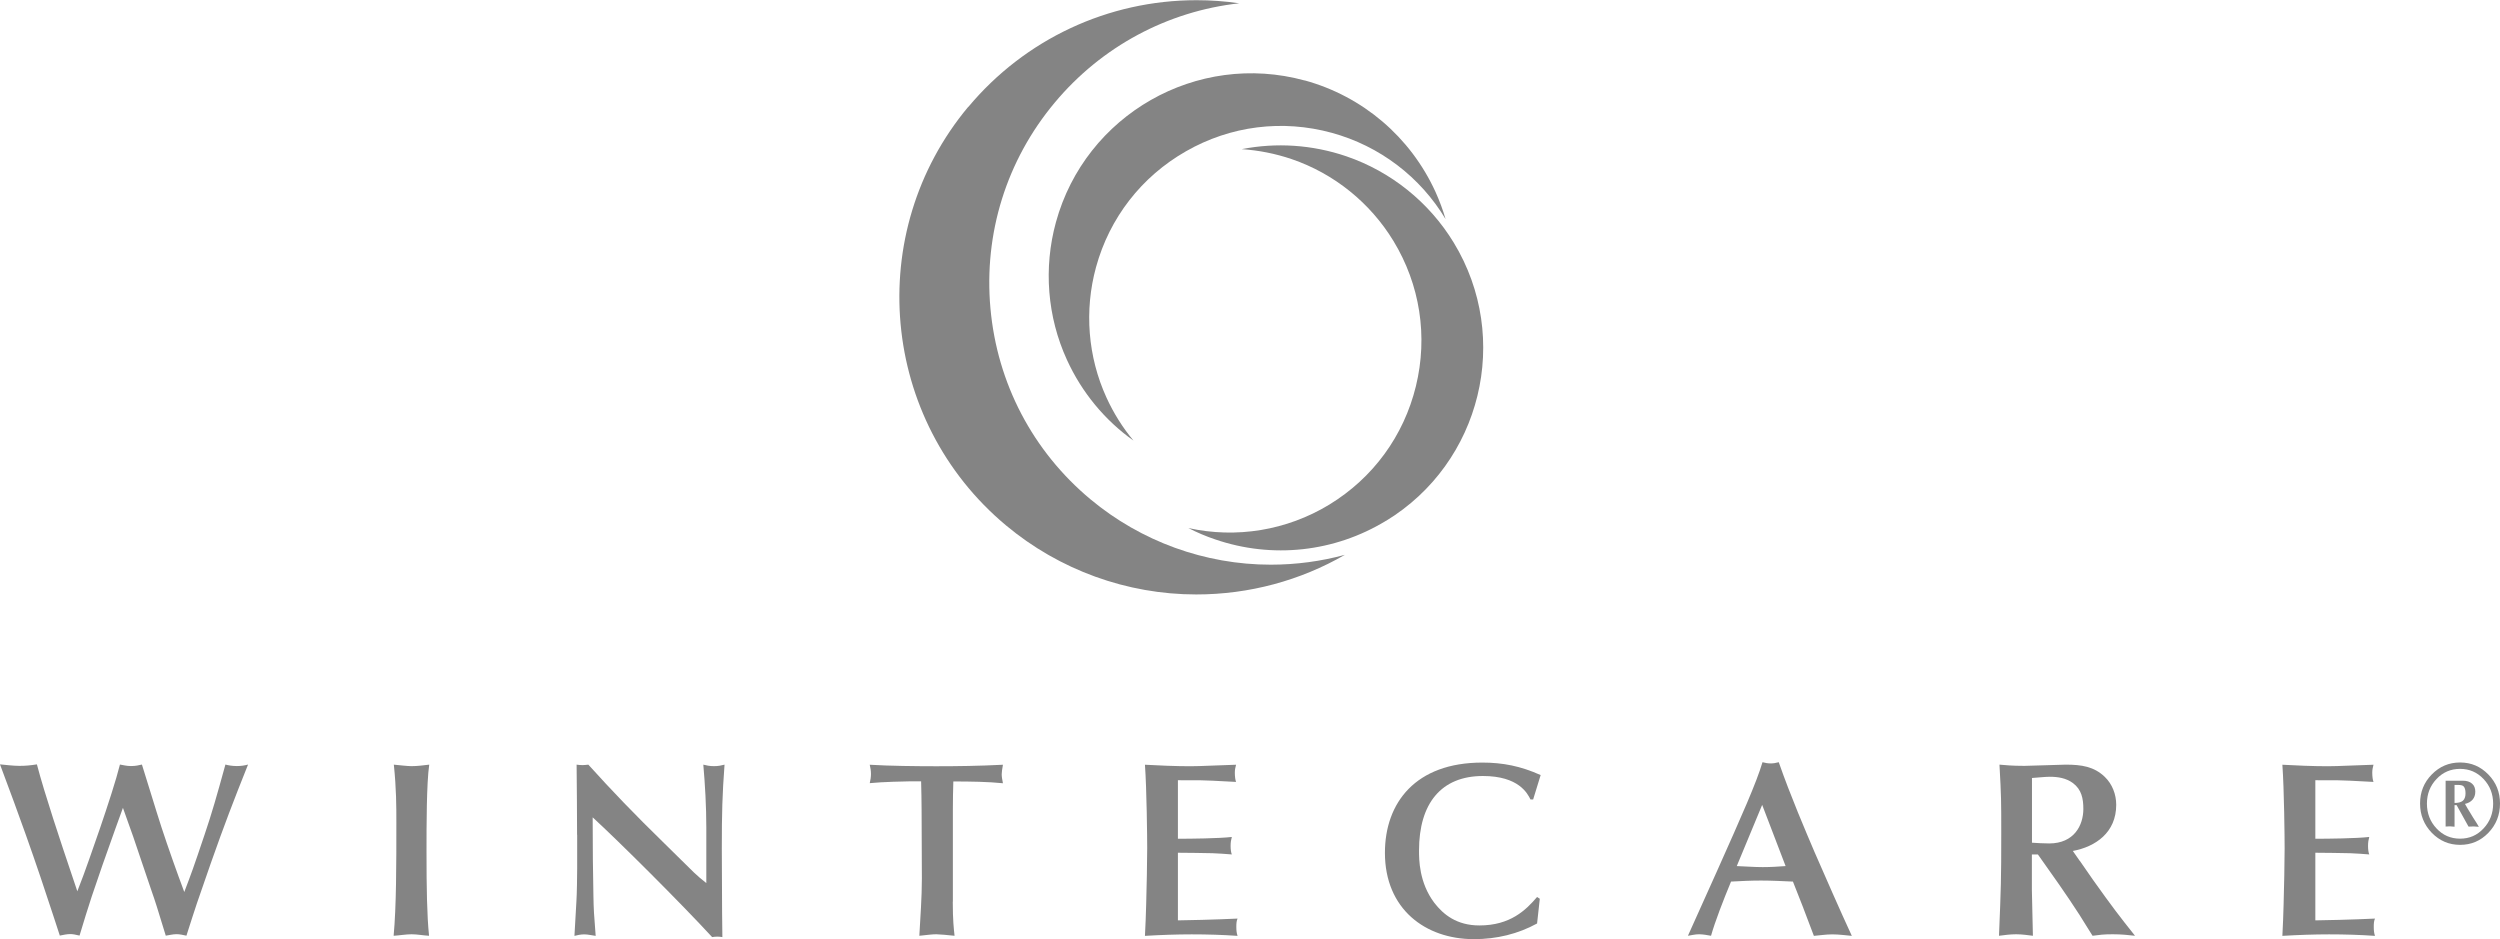 <?xml version="1.0" encoding="UTF-8"?><svg id="uuid-f355aaf8-c3f4-47e1-b394-4caa3162612d" xmlns="http://www.w3.org/2000/svg" viewBox="0 0 266.17 100"><defs><style>.uuid-72206e68-ae6e-4a2c-a0d4-a1a25f03e61d{fill:#848484;}</style></defs><path class="uuid-72206e68-ae6e-4a2c-a0d4-a1a25f03e61d" d="M8.23,94.9l.66-1.73c.27-.72,3.08-8.53,3.88-11.77.34.05.69.16,1.17.16.53,0,.8-.08,1.17-.16.03.05,1.65,5.37,2.07,6.64.77,2.34,1.59,4.65,2.44,6.93.77-2.02.93-2.44,2.18-6.16.77-2.28,1.25-3.96,2.2-7.41.29.08.72.16,1.22.16.4,0,.8-.05,1.19-.16-1.59,3.98-2.5,6.35-3.96,10.49-1.49,4.25-1.59,4.57-2.6,7.73-.4-.08-.69-.16-1.06-.16-.4,0-.9.13-1.14.16-.98-3.21-1.09-3.56-1.51-4.76-.32-.9-1.67-4.97-1.96-5.79-.29-.85-.8-2.2-1.09-3.06l-.8,2.21c-1.35,3.77-1.49,4.19-2.52,7.22-.37,1.09-.88,2.79-1.3,4.17-.45-.11-.72-.16-1.01-.16s-.72.08-1.09.16l-.66-2.02c-.96-2.92-1.75-5.31-2.98-8.77-.72-2.02-1.65-4.57-2.73-7.44.53.05,1.43.16,2.07.16s1.19-.05,1.86-.16c.82,3.14,2.55,8.31,3.8,12.01l.5,1.49Z"/><path class="uuid-72206e68-ae6e-4a2c-a0d4-a1a25f03e61d" d="M41.92,81.41c.51.05,1.49.16,1.89.16.58,0,1.25-.08,1.89-.16-.29,1.97-.29,6.56-.29,9.24,0,3.96.05,6.83.27,8.98-.61-.03-1.25-.16-1.86-.16s-1.33.13-1.91.16c.29-3.16.29-7.54.29-12.09,0-1.67,0-3.56-.27-6.14Z"/><path class="uuid-72206e68-ae6e-4a2c-a0d4-a1a25f03e61d" d="M61.44,88.87c0-2.5-.03-4.99-.05-7.46.21.03.42.05.64.05s.4-.03.61-.05c2.52,2.79,4.89,5.26,8.1,8.39l3.13,3.08c.5.48.74.66,1.33,1.14v-5.89c0-2.26-.13-4.54-.32-6.72.32.08.66.16,1.14.16s.8-.08,1.12-.16c-.24,3.22-.29,5.1-.29,8.98,0,1.54.03,5.37.03,6.75,0,.58.03,1.96.03,2.63-.19-.03-.37-.05-.53-.05-.19,0-.37.02-.56.05-3.37-3.66-9.91-10.17-12.72-12.75,0,3.61.03,5.55.08,8.37.03,1.54.05,1.81.24,4.25-.29-.03-.82-.16-1.2-.16-.4,0-.74.08-1.06.16l.21-3.69c.05-.72.08-2.71.08-3.45v-3.61h0Z"/><path class="uuid-72206e68-ae6e-4a2c-a0d4-a1a25f03e61d" d="M101.44,95.99c0,2.02.11,2.89.19,3.64-.77-.08-1.62-.16-1.94-.16-.45,0-.85.06-1.81.16.11-2.02.27-4.06.27-6.08l-.03-7.41c0-.98-.03-1.91-.05-2.95h-1.33c-.24,0-2.79.05-4.14.19.08-.32.13-.67.13-.98s-.05-.66-.13-.98c2.1.13,5.05.16,7.09.16,2.2,0,4.54-.03,7.09-.16-.08.45-.13.8-.13,1.01,0,.29.05.53.13.96-1.57-.16-3.45-.19-5.28-.19-.03.96-.05,1.96-.05,2.97v9.83h0Z"/><path class="uuid-72206e68-ae6e-4a2c-a0d4-a1a25f03e61d" d="M125.41,89.3c1.35,0,4.33-.03,5.74-.19-.08.29-.13.56-.13.96,0,.37.05.72.13.9-.69-.05-1.38-.11-2.05-.13-1.22-.02-2.47-.05-3.69-.05v7.2c.69,0,4.09-.08,6.35-.19-.11.24-.13.5-.13.88,0,.4.03.66.13.96-1.59-.11-3.19-.16-4.89-.16-1.59,0-3.27.06-4.97.16.05-1.12.11-2.21.13-3.32.05-1.54.11-4.78.11-6,0-1.12-.05-6.24-.24-8.9,1.3.08,3.37.16,4.81.16,1.22,0,2.98-.11,4.89-.16-.08.32-.13.53-.13.85,0,.4.05.77.13.98l-2.5-.13c-.98-.05-1.25-.05-3.69-.05v6.24h0Z"/><path class="uuid-72206e68-ae6e-4a2c-a0d4-a1a25f03e61d" d="M163.22,85.12h-.27c-.32-.64-1.25-2.5-5.07-2.5-4.44,0-6.8,2.92-6.8,7.94,0,.93,0,3.4,1.62,5.55.96,1.25,2.39,2.42,4.81,2.42,3.27,0,4.94-1.62,6.14-3.03l.29.19-.29,2.63c-2.02,1.11-4.3,1.67-6.72,1.67-5.18,0-9.48-3.21-9.48-9.19,0-5.34,3.27-9.61,10.36-9.61,2.18,0,4.09.37,6.22,1.33l-.8,2.6Z"/><path class="uuid-72206e68-ae6e-4a2c-a0d4-a1a25f03e61d" d="M192,96.68l-1.11-2.82c-1.14-.05-2.26-.11-3.4-.11-1.06,0-2.13.05-3.19.11-.85,2.05-1.7,4.25-2.13,5.77-.34-.06-.85-.16-1.27-.16-.45,0-.82.11-1.19.16l3.08-6.85c2.68-6,4.22-9.46,4.86-11.63.29.08.56.13.88.13.29,0,.56-.05.85-.13,1.27,3.64,2.87,7.36,3.82,9.59,1.01,2.31,2.76,6.32,3.96,8.9-.4-.03-1.33-.16-2.07-.16s-1.49.13-1.97.16l-1.12-2.95ZM187.62,85.68l-2.71,6.53c.93.03,1.83.11,2.76.11.82,0,1.62-.05,2.44-.11l-2.5-6.53Z"/><path class="uuid-72206e68-ae6e-4a2c-a0d4-a1a25f03e61d" d="M221.44,91.66c.4.56.98,1.43,1.38,1.99,2.1,2.95,2.82,3.88,4.49,5.98-.74-.08-1.41-.16-2.37-.16-1.04,0-1.35.06-2.15.16-.4-.61-.98-1.59-1.38-2.21-1.35-2.1-3-4.43-4.44-6.45h-.64v3.77c0,.77.11,4.2.11,4.89-.53-.06-1.12-.16-1.78-.16-.61,0-1.25.08-1.83.16.21-5.23.24-5.82.24-10.94,0-3.48,0-3.85-.19-7.28.61.05,1.3.13,2.66.13.69,0,3.77-.13,4.38-.13,1.73,0,3.03.21,4.17,1.3.8.77,1.22,1.86,1.22,2.98,0,2.95-2.2,4.46-4.62,4.91l.74,1.06ZM216.34,89.72c.51.03,1.14.08,1.83.08,2.66,0,3.64-1.94,3.64-3.67,0-1.11-.19-2.07-1.11-2.76-.72-.53-1.59-.67-2.47-.67-.5,0-1.49.11-1.89.13v6.88h0Z"/><path class="uuid-72206e68-ae6e-4a2c-a0d4-a1a25f03e61d" d="M246.51,89.3c1.35,0,4.33-.03,5.74-.19-.08.29-.13.56-.13.96,0,.37.05.72.13.9-.69-.05-1.38-.11-2.05-.13-1.22-.02-2.47-.05-3.69-.05v7.2c.69,0,4.09-.08,6.35-.19-.11.24-.13.5-.13.88,0,.4.03.66.13.96-1.6-.11-3.19-.16-4.89-.16-1.59,0-3.27.06-4.97.16.05-1.12.11-2.21.13-3.32.05-1.54.11-4.78.11-6,0-1.12-.05-6.24-.24-8.9,1.3.08,3.37.16,4.81.16,1.22,0,2.97-.11,4.89-.16-.08.32-.13.53-.13.85,0,.4.05.77.13.98l-2.5-.13c-.98-.05-1.25-.05-3.69-.05v6.24h0Z"/><path class="uuid-72206e68-ae6e-4a2c-a0d4-a1a25f03e61d" d="M103.09,11.37c-11.18,13.39-9.38,33.38,4.02,44.57,5.68,4.74,12.87,7.35,20.25,7.35,5.64,0,11.08-1.48,15.83-4.22-2.54.69-5.19,1.05-7.89,1.05-7,0-13.81-2.47-19.2-6.96-6.15-5.13-9.93-12.35-10.65-20.33-.72-7.98,1.71-15.76,6.84-21.9,4.99-5.98,12.01-9.73,19.65-10.58-1.5-.22-3.02-.33-4.54-.33-9.42,0-18.28,4.15-24.31,11.37Z"/><path class="uuid-72206e68-ae6e-4a2c-a0d4-a1a25f03e61d" d="M147.56,55.46c10.16-6.18,13.4-19.46,7.22-29.62-2.62-4.31-6.68-7.57-11.44-9.2-3.64-1.24-7.47-1.48-11.14-.76,1.79.12,3.58.47,5.32,1.06,4.51,1.54,8.36,4.64,10.84,8.72,2.83,4.66,3.68,10.15,2.39,15.45-1.29,5.3-4.57,9.78-9.23,12.62-4.53,2.75-9.89,3.62-15,2.49.92.47,1.87.88,2.86,1.21,6.07,2.08,12.7,1.36,18.18-1.98Z"/><path class="uuid-72206e68-ae6e-4a2c-a0d4-a1a25f03e61d" d="M138.91,8.57c-11.47-3.14-23.35,3.63-26.49,15.1-1.33,4.86-.92,10.06,1.17,14.63,1.59,3.49,4.05,6.45,7.09,8.61-1.15-1.38-2.12-2.92-2.88-4.59-1.98-4.34-2.37-9.26-1.11-13.87,1.44-5.26,4.85-9.65,9.59-12.35,4.74-2.71,10.25-3.4,15.51-1.96,5.11,1.4,9.43,4.7,12.12,9.19-.29-.99-.65-1.96-1.08-2.91-2.67-5.84-7.74-10.16-13.92-11.86Z"/><path class="uuid-72206e68-ae6e-4a2c-a0d4-a1a25f03e61d" d="M261.92,89.95c-1.18,0-2.18-.43-3.01-1.28-.83-.86-1.25-1.9-1.25-3.12s.41-2.24,1.24-3.09c.83-.85,1.83-1.28,3.02-1.28s2.18.43,3.01,1.28c.83.85,1.24,1.88,1.24,3.09s-.41,2.26-1.24,3.12c-.83.86-1.83,1.28-3.01,1.28ZM261.92,81.86c-1,0-1.83.36-2.51,1.08-.68.72-1.02,1.59-1.02,2.62s.34,1.92,1.02,2.64c.68.73,1.51,1.09,2.51,1.09s1.82-.36,2.5-1.09c.68-.72,1.02-1.61,1.02-2.64s-.34-1.9-1.02-2.62c-.68-.72-1.51-1.08-2.5-1.08ZM260.38,88.02v-4.9h1.82c.42,0,.76.1.99.31.24.2.35.49.35.86,0,.34-.1.63-.29.85-.19.22-.46.37-.81.45.19.34.38.67.59,1,.2.34.41.67.62.99l.27.45-.55-.04-.55.02-1.27-2.29h-.22v2.3l-.48-.04-.48.02ZM261.33,83.57v1.92c.41,0,.7-.08.89-.24.18-.16.28-.42.28-.79s-.08-.64-.24-.77c-.11-.08-.29-.12-.54-.12h-.38Z"/></svg>